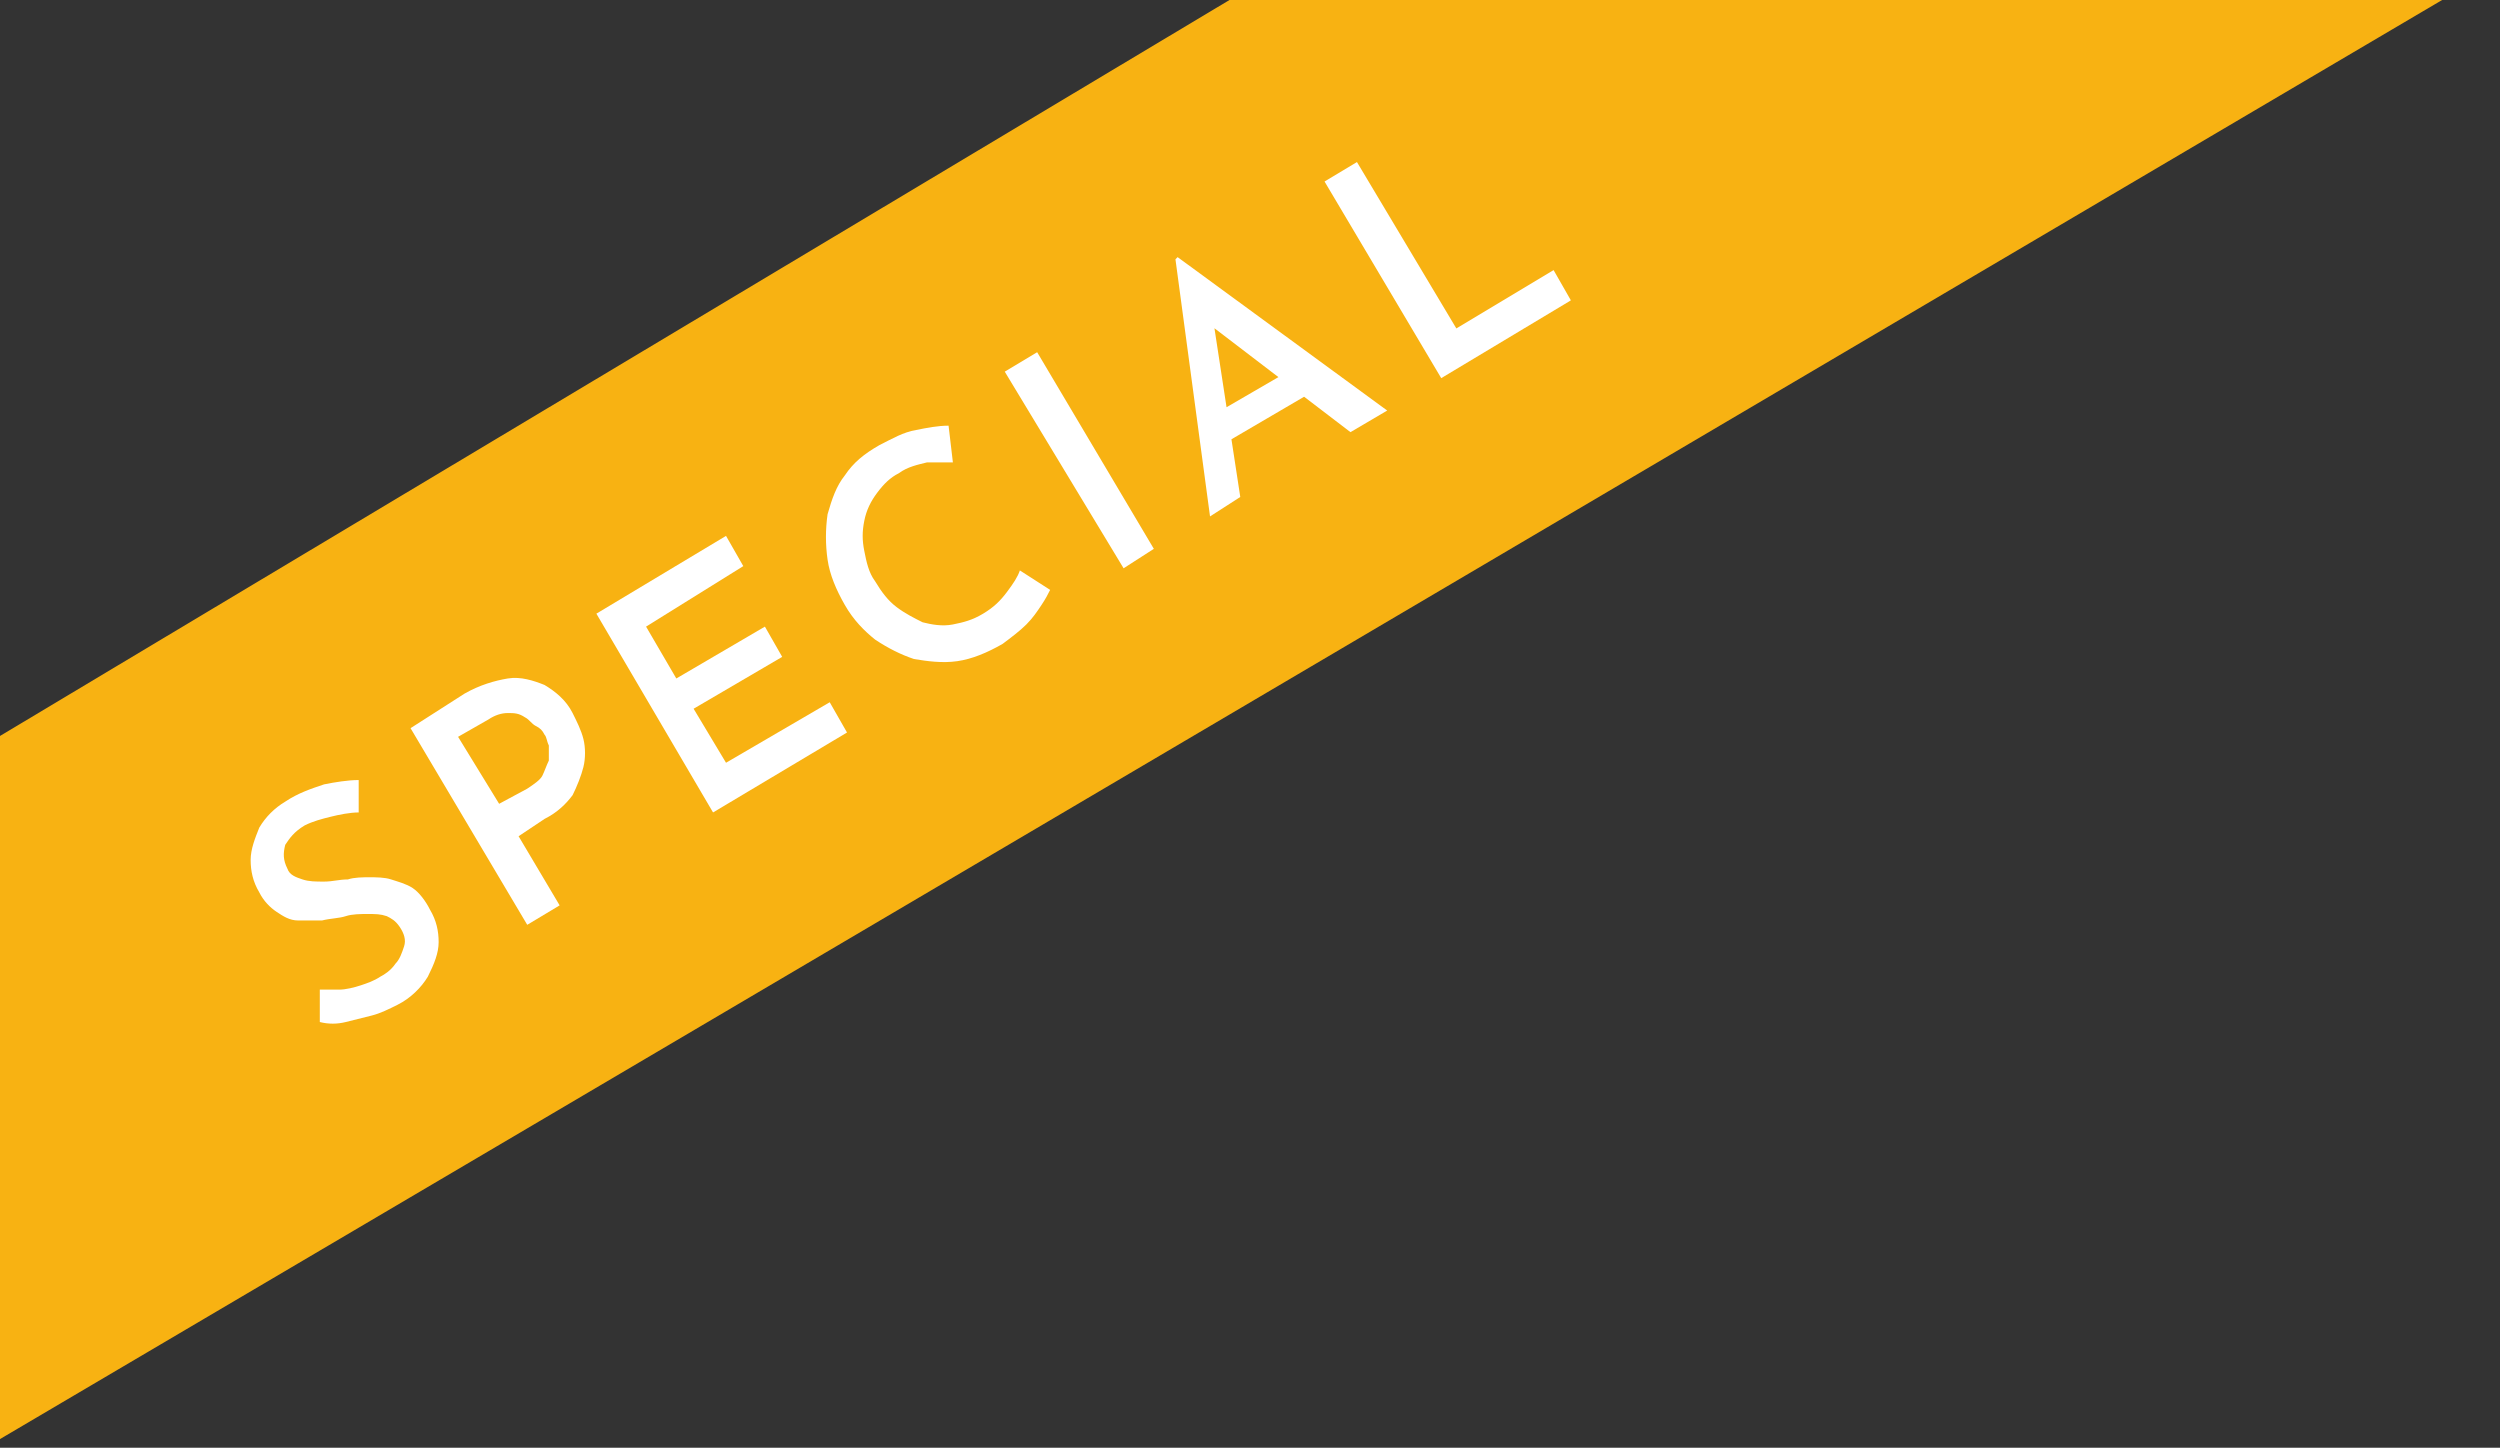 <?xml version="1.0" encoding="utf-8"?>
<!-- Generator: Adobe Illustrator 24.3.0, SVG Export Plug-In . SVG Version: 6.00 Build 0)  -->
<svg version="1.1" id="レイヤー_1" xmlns="http://www.w3.org/2000/svg" xmlns:xlink="http://www.w3.org/1999/xlink" x="0px"
	 y="0px" viewBox="0 0 115.7 67" style="enable-background:new 0 0 115.7 67;" xml:space="preserve">
<rect x="0" y="0" width="115.7" height="67" fill="#333333" stroke="none"/>
<style type="text/css">
	.st0{fill:#F8B212;}
	.st1{fill:#FFFFFF;}
</style>
<g>
	<polygon class="st0" points="113.7,-0.4 0,66.6 -0.4,34.3 56.9,0 	"/>
	<g>
		<g>
			<path class="st1" d="M-28.7,1.4C-28.8,1.6-28.9,1.8-29,2c-0.2,0.3-0.4,0.5-0.7,0.8c-0.3,0.3-0.6,0.5-1,0.7
				c-0.6,0.4-1.3,0.6-1.9,0.7c-0.6,0.1-1.2,0-1.8-0.1C-35,3.9-35.5,3.7-36,3.3s-0.8-0.8-1.1-1.4c-0.4-0.6-0.6-1.2-0.7-1.8
				s-0.1-1.2,0-1.8s0.4-1.1,0.7-1.6c0.4-0.5,0.8-0.9,1.4-1.3c0.5-0.3,1-0.5,1.5-0.6s0.9-0.1,1.3-0.1l0.2,1.5c-0.3,0-0.6,0-1,0
				c-0.4,0-0.8,0.2-1.2,0.4c-0.4,0.2-0.6,0.5-0.9,0.8c-0.2,0.3-0.4,0.7-0.5,1.1c-0.1,0.4-0.1,0.8,0,1.3c0.1,0.4,0.2,0.8,0.5,1.2
				c0.2,0.4,0.5,0.8,0.9,1c0.3,0.3,0.7,0.5,1.1,0.6s0.8,0.1,1.2,0.1c0.4-0.1,0.8-0.2,1.2-0.5s0.7-0.5,1-0.8c0.3-0.3,0.4-0.6,0.5-0.9
				L-28.7,1.4z"/>
			<path class="st1" d="M-26.6,1L-28-9.5h0.1l8.5,6.2l-1.5,0.9l-6.3-4.8l0.6-1.2l1.3,8.6L-26.6,1z M-26.1-3.3l2.7-1.6l1.1,0.8
				L-25.9-2L-26.1-3.3z"/>
			<path class="st1" d="M-17.2-4.6l-4.9-8.3l0,0l7.9,3.5l-0.6,0.3l0.7-8.5l0,0l4.9,8.3l-1.3,0.8l-3.2-5.4l0.5,0.6l-0.4,5.8l0,0
				L-19-9.8l-0.1-0.7l3.2,5.3L-17.2-4.6z"/>
			<path class="st1" d="M-8.5-20.6c0.6-0.4,1.2-0.6,1.7-0.6c0.6-0.1,1.1,0,1.5,0.3c0.5,0.2,0.8,0.6,1.2,1.2c0.2,0.3,0.3,0.7,0.4,1
				c0.1,0.4,0.1,0.8,0,1.1c-0.1,0.4-0.2,0.8-0.5,1.1c-0.3,0.4-0.6,0.7-1.1,1l-1.1,0.7l1.7,2.8L-6-11.2l-4.8-8L-8.5-20.6z M-6-16.7
				c0.3-0.2,0.5-0.4,0.6-0.6s0.2-0.4,0.2-0.6s0-0.4,0-0.6s-0.1-0.3-0.2-0.5c-0.1-0.1-0.2-0.3-0.3-0.4s-0.3-0.2-0.5-0.3
				c-0.2-0.1-0.4-0.1-0.6-0.1s-0.5,0.1-0.8,0.3l-1.2,0.7l1.6,2.7L-6-16.7z"/>
			<path class="st1" d="M0.7-15.3l-1.4-10.5h0.1l8.5,6.2l-1.5,0.9l-6.3-4.8l0.6-1.2L2-16.1L0.7-15.3z M1.2-19.6l2.7-1.6L5-20.4
				l-3.6,2.1L1.2-19.6z"/>
			<path class="st1" d="M5.4-28.9l1.3-0.8l4.8,8l-1.3,0.8L5.4-28.9z"/>
			<path class="st1" d="M20.4-28c-0.1,0.2-0.2,0.4-0.3,0.6c-0.1,0.2-0.3,0.4-0.5,0.7c-0.2,0.2-0.4,0.4-0.7,0.7
				c-0.2,0.2-0.5,0.4-0.7,0.5c-0.7,0.4-1.3,0.6-1.9,0.7s-1.2,0.1-1.8,0s-1.1-0.4-1.6-0.7c-0.5-0.4-0.9-0.8-1.2-1.4
				c-0.4-0.7-0.7-1.4-0.8-2c-0.1-0.7-0.1-1.3,0.1-1.9c0.2-0.6,0.4-1.1,0.8-1.6c0.4-0.5,0.9-0.9,1.4-1.2c0.5-0.3,1-0.5,1.4-0.6
				c0.5-0.1,0.9-0.2,1.3-0.2l0.3,1.4c-0.2,0-0.4,0-0.7,0.1c-0.3,0.1-0.5,0.1-0.8,0.2s-0.5,0.2-0.7,0.3c-0.5,0.3-0.8,0.6-1.1,0.9
				c-0.3,0.3-0.5,0.7-0.6,1.1s-0.1,0.8,0,1.3c0.1,0.5,0.2,0.9,0.5,1.3c0.2,0.4,0.5,0.8,0.9,1c0.3,0.3,0.7,0.4,1.1,0.5
				c0.4,0.1,0.8,0.1,1.2,0s0.9-0.3,1.3-0.5c0.2-0.1,0.5-0.3,0.7-0.5s0.4-0.4,0.5-0.6l-0.8-1.3l-1.5,0.9l-0.7-1.2l2.8-1.7L20.4-28z"
				/>
			<path class="st1" d="M30.9-32.8l-9.7-2.3l0.5-0.1l3.3,5.5l-1.3,0.8l-4.9-8.3h0.1l9.6,2.4h-0.4l-3.4-5.6l1.3-0.8L30.9-32.8
				L30.9-32.8z"/>
		</g>
	</g>
</g>
<g>
	<g>
		<path class="st1" d="M16.6,37.6c-0.4,0-0.9,0.1-1.3,0.2c-0.4,0.1-0.8,0.2-1.2,0.4c-0.5,0.3-0.7,0.6-0.9,0.9
			c-0.1,0.4-0.1,0.7,0.1,1.1c0.1,0.3,0.4,0.4,0.7,0.5c0.3,0.1,0.6,0.1,1,0.1c0.4,0,0.7-0.1,1.1-0.1c0.3-0.1,0.7-0.1,1-0.1
			s0.7,0,1,0.1c0.3,0.1,0.7,0.2,1,0.4c0.3,0.2,0.6,0.6,0.8,1c0.3,0.5,0.4,1,0.4,1.5c0,0.5-0.2,1-0.5,1.6c-0.3,0.5-0.8,1-1.4,1.3
			c-0.4,0.2-0.8,0.4-1.2,0.5c-0.4,0.1-0.8,0.2-1.2,0.3c-0.4,0.1-0.8,0.1-1.2,0l0-1.5c0.3,0,0.6,0,0.9,0c0.3,0,0.7-0.1,1-0.2
			c0.3-0.1,0.6-0.2,0.9-0.4c0.2-0.1,0.5-0.3,0.7-0.6c0.2-0.2,0.3-0.5,0.4-0.8c0.1-0.3,0-0.6-0.2-0.9c-0.2-0.3-0.4-0.4-0.6-0.5
			c-0.3-0.1-0.5-0.1-0.9-0.1c-0.3,0-0.7,0-1,0.1c-0.3,0.1-0.7,0.1-1.1,0.2c-0.4,0-0.8,0-1.1,0c-0.4,0-0.7-0.2-1-0.4
			c-0.3-0.2-0.6-0.5-0.8-0.9c-0.3-0.5-0.4-1-0.4-1.5c0-0.5,0.2-1,0.4-1.5c0.3-0.5,0.7-0.9,1.2-1.2c0.6-0.4,1.2-0.6,1.8-0.8
			c0.5-0.1,1.1-0.2,1.6-0.2L16.6,37.6z"/>
		<path class="st1" d="M21.5,32.1c0.7-0.4,1.4-0.6,2-0.7c0.6-0.1,1.2,0.1,1.7,0.3c0.5,0.3,1,0.7,1.3,1.3c0.2,0.4,0.4,0.8,0.5,1.2
			c0.1,0.4,0.1,0.9,0,1.3c-0.1,0.4-0.3,0.9-0.5,1.3c-0.3,0.4-0.7,0.8-1.3,1.1L24,38.7l1.9,3.2l-1.5,0.9l-5.4-9.1L21.5,32.1z
			 M24.4,36.5c0.3-0.2,0.6-0.4,0.7-0.6c0.1-0.2,0.2-0.5,0.3-0.7c0-0.2,0-0.5,0-0.7c-0.1-0.2-0.1-0.4-0.2-0.5
			c-0.1-0.2-0.2-0.3-0.4-0.4c-0.2-0.1-0.3-0.3-0.5-0.4C24,33,23.8,33,23.5,33c-0.3,0-0.6,0.1-0.9,0.3l-1.4,0.8l1.9,3.1L24.4,36.5z"
			/>
		<path class="st1" d="M27.6,28.4l6-3.6l0.8,1.4L29.9,29l1.4,2.4l4.1-2.4l0.8,1.4l-4.1,2.4l1.5,2.5l4.8-2.8l0.8,1.4L33,37.6
			L27.6,28.4z"/>
		<path class="st1" d="M48.6,27.3c-0.1,0.2-0.2,0.4-0.4,0.7c-0.2,0.3-0.4,0.6-0.7,0.9c-0.3,0.3-0.7,0.6-1.1,0.9
			c-0.7,0.4-1.4,0.7-2.1,0.8c-0.7,0.1-1.4,0-2-0.1c-0.6-0.2-1.2-0.5-1.8-0.9c-0.5-0.4-1-0.9-1.4-1.6c-0.4-0.7-0.7-1.4-0.8-2.1
			c-0.1-0.7-0.1-1.4,0-2.1c0.2-0.7,0.4-1.3,0.8-1.8c0.4-0.6,0.9-1,1.6-1.4c0.6-0.3,1.1-0.6,1.7-0.7c0.5-0.1,1-0.2,1.5-0.2l0.2,1.7
			c-0.3,0-0.7,0-1.2,0c-0.4,0.1-0.9,0.2-1.3,0.5c-0.4,0.2-0.7,0.5-1,0.9c-0.3,0.4-0.5,0.8-0.6,1.3c-0.1,0.5-0.1,0.9,0,1.4
			c0.1,0.5,0.2,1,0.5,1.4c0.3,0.5,0.6,0.9,1,1.2c0.4,0.3,0.8,0.5,1.2,0.7c0.4,0.1,0.9,0.2,1.4,0.1c0.5-0.1,0.9-0.2,1.4-0.5
			s0.8-0.6,1.1-1c0.3-0.4,0.5-0.7,0.6-1L48.6,27.3z"/>
		<path class="st1" d="M46.5,17.2l1.5-0.9l5.4,9.1L52,26.3L46.5,17.2z"/>
		<path class="st1" d="M56,23.9L54.4,12l0.1-0.1l9.7,7.1l-1.7,1l-7.2-5.5l0.6-1.3l1.5,9.8L56,23.9z M56.5,19l3.1-1.8l1.2,0.9
			l-4.1,2.4L56.5,19z"/>
		<path class="st1" d="M61.3,8.4l1.5-0.9l4.6,7.7l4.5-2.7l0.8,1.4l-6,3.6L61.3,8.4z"/>
	</g>
</g>
</svg>
